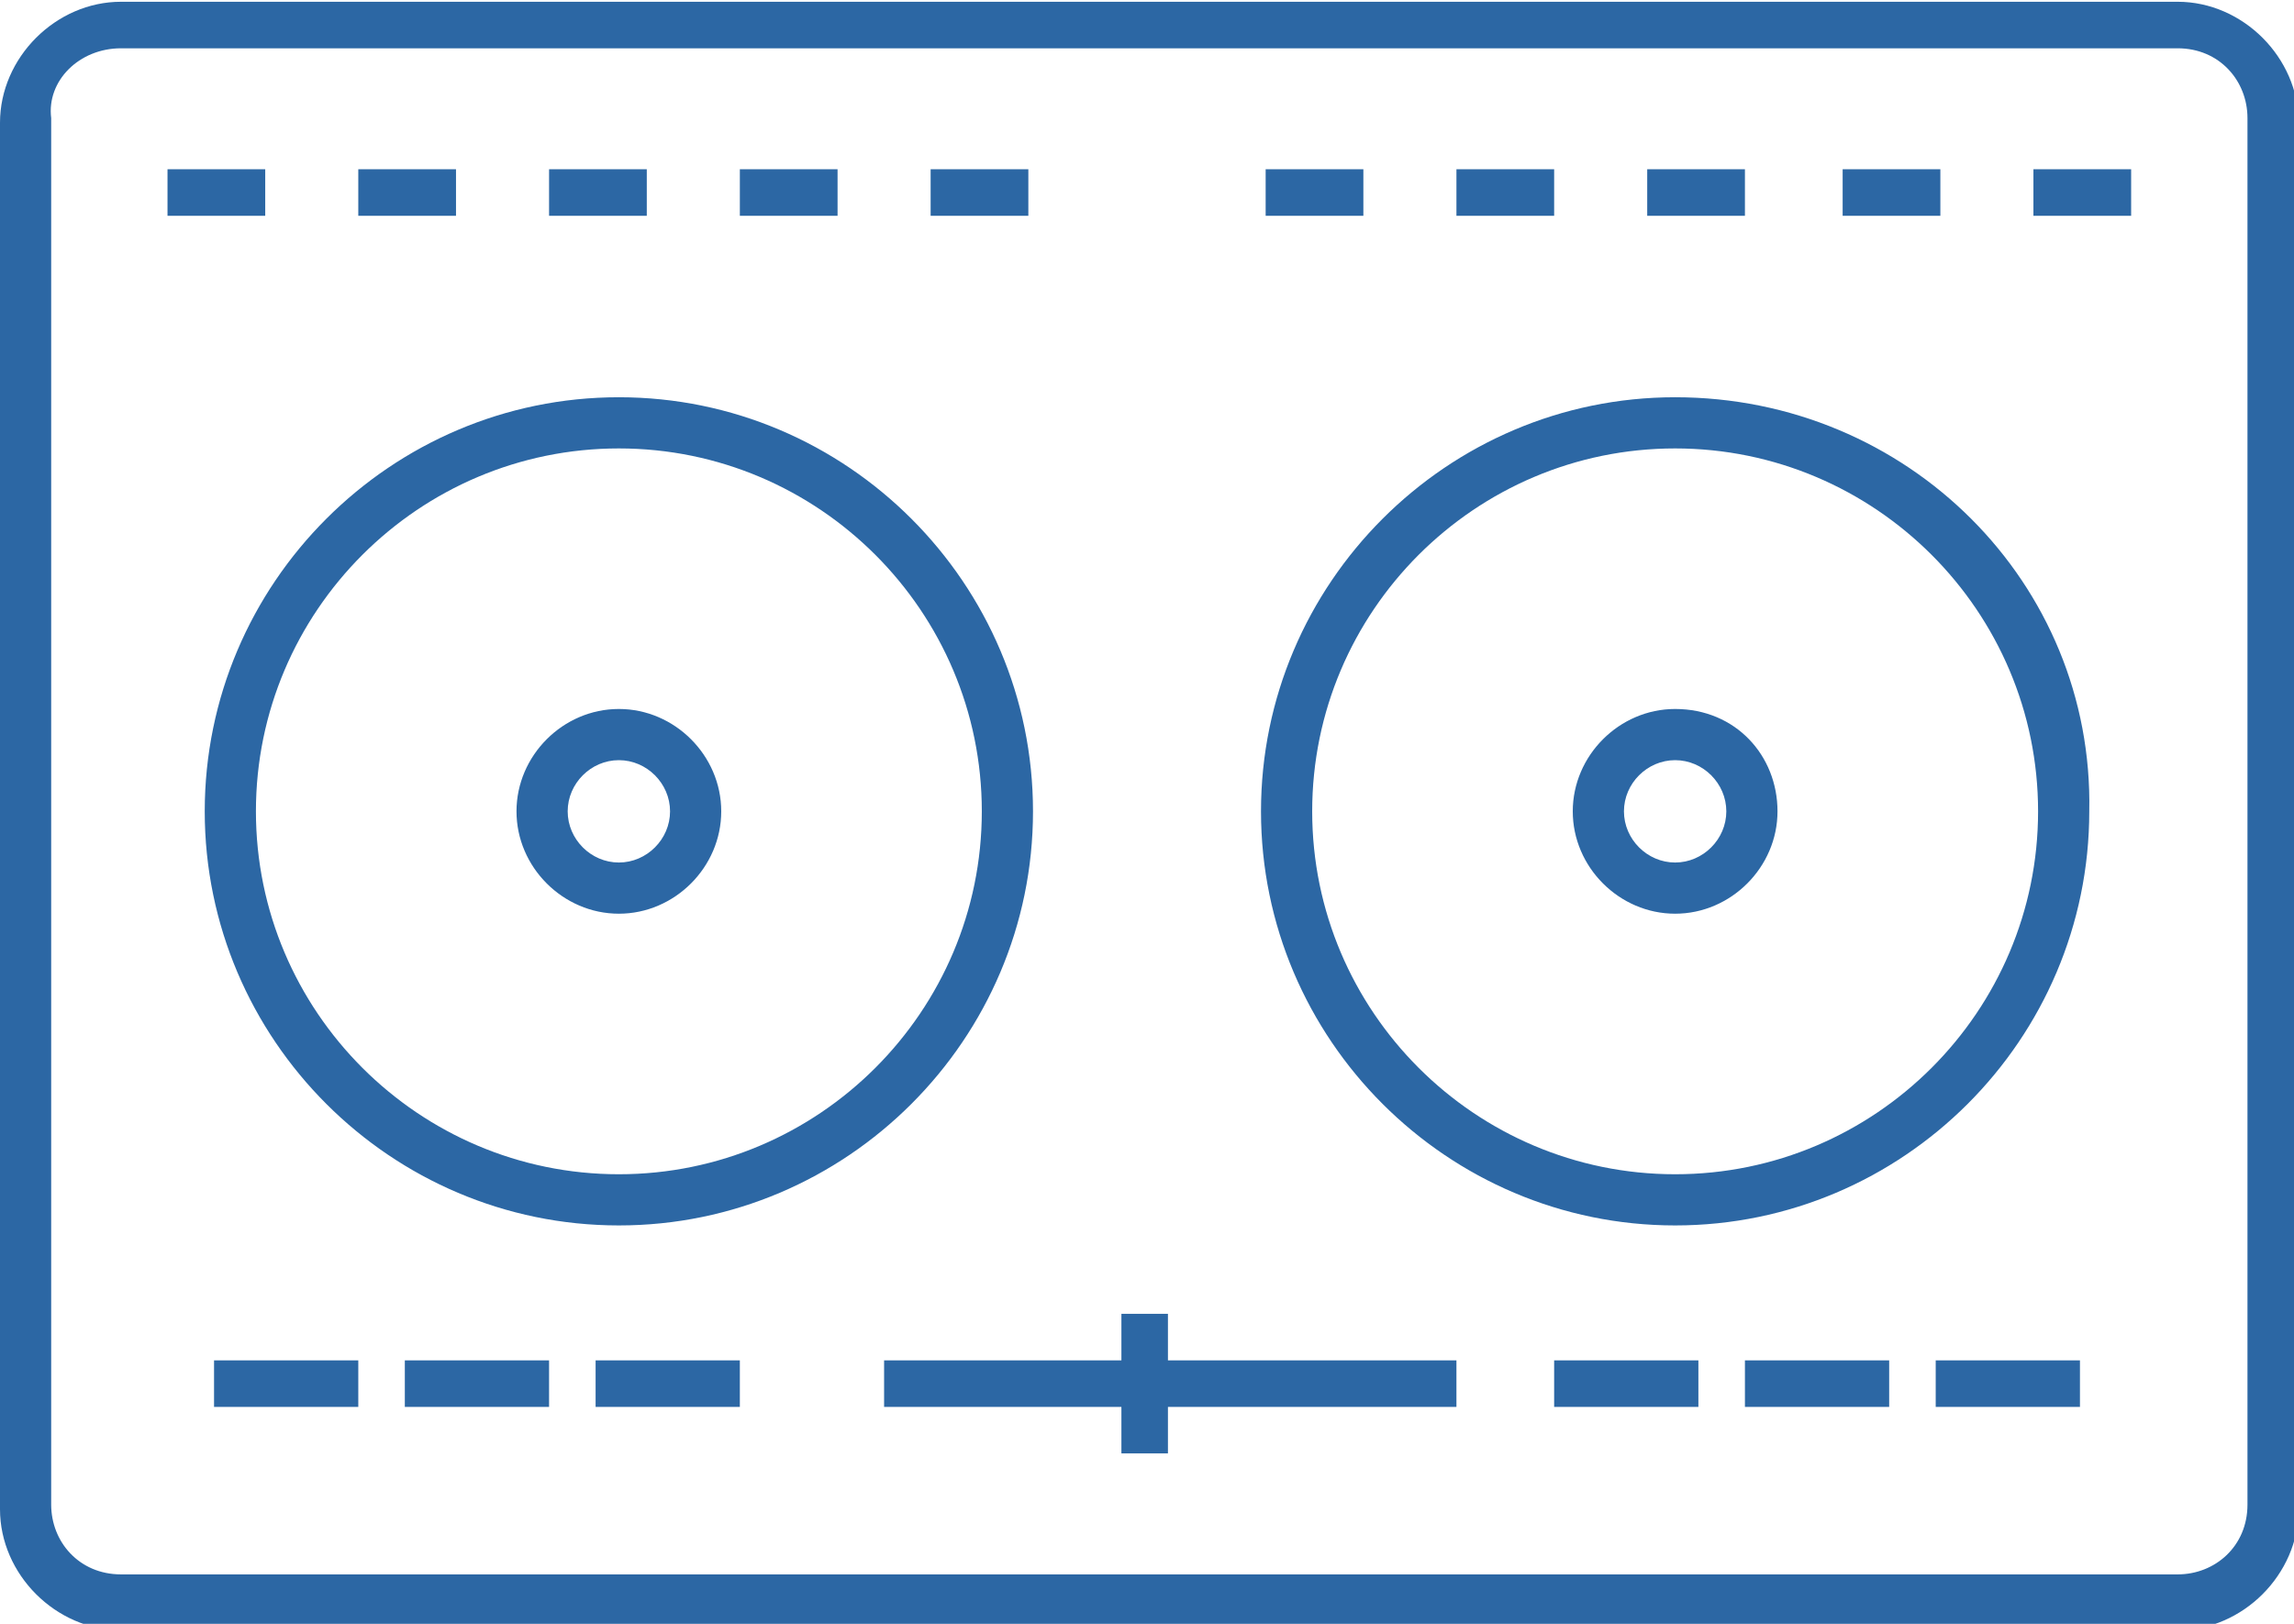 <?xml version="1.0" encoding="utf-8"?>
<!-- Generator: Adobe Illustrator 21.0.2, SVG Export Plug-In . SVG Version: 6.00 Build 0)  -->
<svg version="1.1" id="Layer_1" xmlns="http://www.w3.org/2000/svg" xmlns:xlink="http://www.w3.org/1999/xlink" x="0px" y="0px"
	 viewBox="0 0 49.3 34.9" style="enable-background:new 0 0 49.3 34.9;" xml:space="preserve">
<style type="text/css">
	.st0{fill:#2C67A4;}
</style>
<g transform="translate(0,-952.362)">
	<path class="st0" d="M2.6,952.4c-1.4,0-2.6,1.2-2.6,2.6v29.8c0,1.4,1.2,2.6,2.6,2.6h44.2c1.4,0,2.6-1.2,2.6-2.6v-29.8
		c0-1.4-1.2-2.6-2.6-2.6H2.6z M2.6,953.4h44.2c0.9,0,1.5,0.7,1.5,1.5v29.8c0,0.9-0.7,1.5-1.5,1.5H2.6c-0.9,0-1.5-0.7-1.5-1.5v-29.8
		C1,954.1,1.7,953.4,2.6,953.4z M3.6,956v1h2.1v-1H3.6z M7.7,956v1h2.1v-1H7.7z M11.8,956v1h2.1v-1H11.8z M15.9,956v1H18v-1H15.9z
		 M20,956v1h2.1v-1H20z M27.2,956v1h2.1v-1H27.2z M31.3,956v1h2.1v-1H31.3z M35.4,956v1h2.1v-1H35.4z M39.6,956v1h2.1v-1H39.6z
		 M43.7,956v1h2.1v-1H43.7z M13.3,960.9c-4.9,0-8.9,4-8.9,8.9c0,4.9,4,8.9,8.9,8.9c4.9,0,8.9-4,8.9-8.9
		C22.2,964.9,18.2,960.9,13.3,960.9z M36,960.9c-4.9,0-8.9,4-8.9,8.9c0,4.9,4,8.9,8.9,8.9c4.9,0,8.9-4,8.9-8.9
		C45,964.9,41,960.9,36,960.9z M13.3,962c4.3,0,7.8,3.5,7.8,7.8c0,4.3-3.5,7.8-7.8,7.8c-4.3,0-7.8-3.5-7.8-7.8S9,962,13.3,962z
		 M36,962c4.3,0,7.8,3.5,7.8,7.8c0,4.3-3.5,7.8-7.8,7.8s-7.8-3.5-7.8-7.8S31.7,962,36,962z M13.3,967.6c-1.2,0-2.2,1-2.2,2.2
		s1,2.2,2.2,2.2c1.2,0,2.2-1,2.2-2.2S14.5,967.6,13.3,967.6z M36,967.6c-1.2,0-2.2,1-2.2,2.2s1,2.2,2.2,2.2c1.2,0,2.2-1,2.2-2.2
		S37.3,967.6,36,967.6z M13.3,968.7c0.6,0,1.1,0.5,1.1,1.1s-0.5,1.1-1.1,1.1c-0.6,0-1.1-0.5-1.1-1.1S12.7,968.7,13.3,968.7z
		 M36,968.7c0.6,0,1.1,0.5,1.1,1.1s-0.5,1.1-1.1,1.1s-1.1-0.5-1.1-1.1S35.4,968.7,36,968.7z M24.1,980.6v1H19v1h5.1v1h1v-1h6.2v-1
		h-6.2v-1H24.1z M4.6,981.6v1h3.1v-1H4.6z M8.7,981.6v1h3.1v-1H8.7z M12.8,981.6v1h3.1v-1H12.8z M33.4,981.6v1h3.1v-1H33.4z
		 M37.5,981.6v1h3.1v-1H37.5z M41.6,981.6v1h3.1v-1H41.6z"/>
</g>
</svg>
